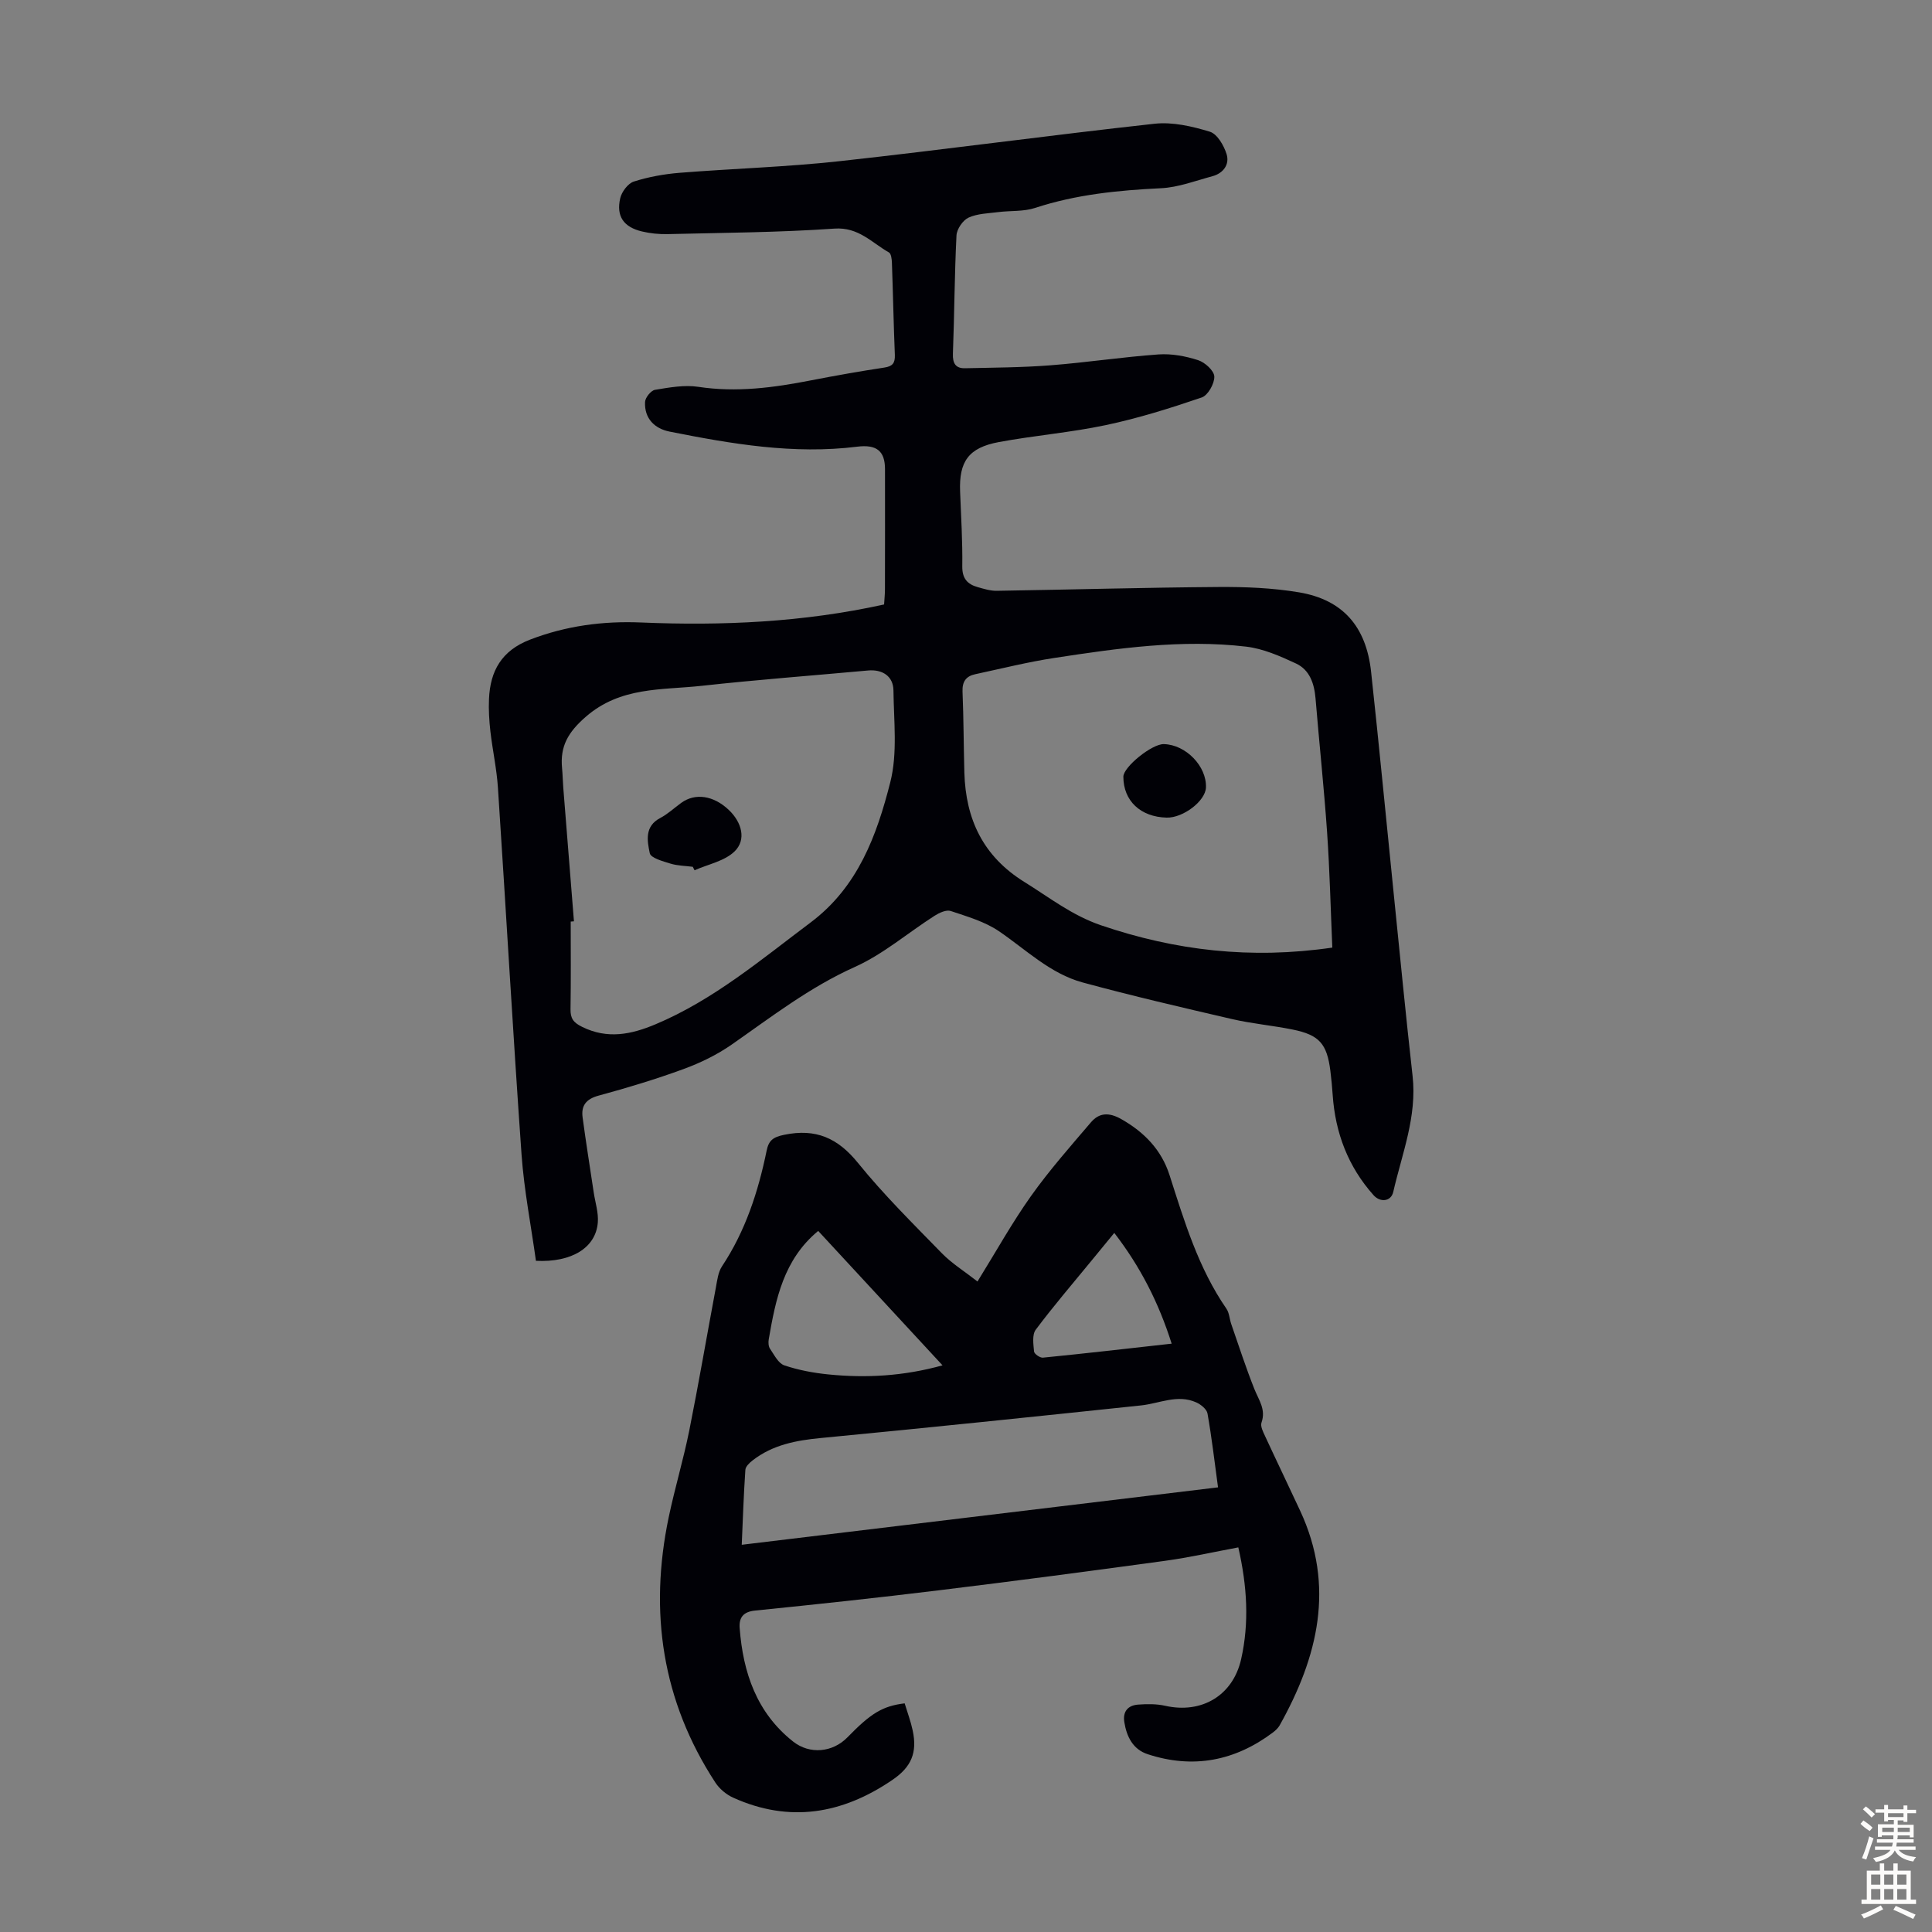 <svg enable-background="new 0 0 400 400" viewBox="0 0 400 400" xmlns="http://www.w3.org/2000/svg"><rect x="0" y="0" width="400" height="400" fill="#808080" stroke="none"/><g fill="#010106"><path d="m110.96 261.04c-1-7.23-2.45-14.59-2.98-22-1.79-25.31-3.22-50.65-4.89-75.98-.26-3.89-1.11-7.75-1.56-11.63-.25-2.21-.39-4.47-.29-6.69.24-5.83 2.62-10.04 8.47-12.3 7.47-2.88 15.13-3.89 23.02-3.56 16.82.7 33.52-.03 50.31-3.73.06-1.02.18-2.1.18-3.17.02-8.28.02-16.57.01-24.85 0-3.83-1.82-5.14-5.75-4.65-13.15 1.64-26.02-.57-38.84-3.12-3.12-.62-5.25-2.72-5.09-6.13.04-.91 1.22-2.38 2.06-2.52 2.96-.49 6.07-1.06 8.98-.62 7.91 1.2 15.6.17 23.31-1.34 5.05-.98 10.11-1.88 15.2-2.65 1.7-.26 2.23-.93 2.17-2.61-.26-6.37-.38-12.75-.61-19.12-.03-.73-.15-1.85-.62-2.11-3.57-2.02-6.29-5.28-11.28-4.93-11.48.8-23.02.86-34.54 1.14-1.77.04-3.59-.14-5.31-.55-3.79-.9-5.36-3.14-4.5-6.88.31-1.33 1.6-3.06 2.81-3.45 3.04-.97 6.27-1.55 9.46-1.81 11.01-.88 22.08-1.2 33.05-2.4 21.79-2.39 43.51-5.37 65.3-7.76 3.74-.41 7.79.53 11.46 1.65 1.53.47 2.92 2.87 3.47 4.67.64 2.09-.67 3.93-2.93 4.54-3.53.95-7.08 2.32-10.67 2.49-8.86.43-17.57 1.29-26.06 4.08-2.37.78-5.07.54-7.6.86-2.09.27-4.33.3-6.18 1.15-1.18.55-2.42 2.37-2.49 3.68-.41 8.16-.43 16.33-.74 24.49-.08 2.01.58 3.06 2.52 3.01 5.9-.13 11.82-.15 17.7-.61 7.47-.58 14.89-1.72 22.36-2.25 2.7-.19 5.59.35 8.19 1.19 1.41.45 3.31 2.18 3.35 3.39.05 1.46-1.32 3.89-2.6 4.33-6.51 2.22-13.12 4.3-19.85 5.72-7.31 1.55-14.82 2.15-22.18 3.52-6.27 1.17-8.25 4.03-8 10.27.2 5.14.52 10.29.45 15.43-.04 2.53 1.05 3.73 3.2 4.33 1.28.36 2.62.78 3.92.76 15.31-.24 30.62-.68 45.93-.79 5.57-.04 11.21.19 16.69 1.11 9.04 1.53 13.88 7.06 14.9 16.44 1.66 15.23 3.1 30.48 4.66 45.72 1.29 12.66 2.51 25.32 3.93 37.97.94 8.41-2.19 16.09-4 24-.45 1.99-2.68 2.26-4.09.67-5.26-5.9-7.91-12.88-8.45-20.72-.12-1.67-.27-3.35-.48-5.01-.71-5.62-2.29-7.44-7.84-8.56-4.16-.84-8.43-1.21-12.56-2.17-10.32-2.39-20.65-4.79-30.88-7.57-6.73-1.83-11.72-6.79-17.35-10.62-2.93-1.99-6.56-3.03-9.98-4.18-.91-.3-2.36.37-3.32.98-5.53 3.53-10.63 7.96-16.53 10.61-9.32 4.18-17.21 10.29-25.45 16.04-3.05 2.13-6.52 3.82-10.02 5.1-5.76 2.11-11.66 3.89-17.59 5.5-2.58.7-3.62 2.07-3.3 4.49.69 5.19 1.53 10.35 2.3 15.53.31 2.09 1.02 4.21.85 6.26-.42 5.18-5.36 8.29-12.81 7.92zm164.88-64.85c-.34-7.85-.53-15.88-1.08-23.88-.64-9.24-1.63-18.46-2.39-27.69-.26-3.09-1.21-5.93-4.05-7.25-3.28-1.53-6.78-3.07-10.31-3.49-13.34-1.57-26.56.33-39.72 2.34-5.5.84-10.93 2.2-16.38 3.37-1.89.4-2.71 1.52-2.63 3.59.23 5.59.23 11.18.38 16.77.28 9.66 3.86 17.34 12.44 22.66 5.18 3.21 9.82 6.9 15.85 8.96 15.45 5.26 31.07 7.07 47.89 4.62zm-157.01-5.44c-.22.02-.45.04-.67.05 0 6.04.06 12.09-.04 18.13-.03 1.92.58 2.78 2.42 3.68 5.26 2.59 10.17 1.56 15.15-.53 12.02-5.05 21.86-13.38 32.15-21.1 9.81-7.36 13.7-18.06 16.49-29.05 1.52-6 .72-12.64.65-18.99-.04-2.95-2.3-4.4-5.28-4.12-11.47 1.05-22.96 1.91-34.41 3.17-8.27.91-16.8.13-24.02 6.42-3.67 3.2-5.34 6.11-4.9 10.64.13 1.34.14 2.68.25 4.02.73 9.23 1.47 18.45 2.21 27.68z"/><path d="m187.3 352.66c.6 1.98 1.27 3.76 1.66 5.6.99 4.62-.28 7.59-4.21 10.26-10.35 7.06-21.29 8.94-32.97 3.66-1.41-.64-2.81-1.81-3.66-3.1-11.06-16.92-13.77-35.37-9.67-54.96 1.26-6.01 3.04-11.91 4.25-17.92 1.97-9.84 3.66-19.74 5.51-29.61.28-1.52.47-3.22 1.29-4.44 4.84-7.3 7.48-15.43 9.22-23.9.44-2.14 1.31-2.82 3.63-3.3 6.56-1.36 11.1.65 15.3 5.84 5.33 6.59 11.42 12.59 17.35 18.68 2.07 2.12 4.66 3.72 7.38 5.85 3.85-6.21 7.16-12.18 11.09-17.71 3.79-5.33 8.15-10.27 12.41-15.26 1.72-2.01 3.76-2.07 6.25-.66 4.8 2.72 8.34 6.38 10.02 11.63 3.07 9.58 5.96 19.22 11.77 27.64.6.87.63 2.12 1 3.18 1.56 4.5 3.03 9.04 4.79 13.46.9 2.26 2.43 4.21 1.47 6.93-.27.76.33 1.92.74 2.8 2.39 5.17 4.87 10.3 7.27 15.47 7.27 15.64 3.68 30.25-4.26 44.43-.32.56-.85 1.05-1.37 1.45-7.88 5.92-16.54 7.59-25.94 4.51-3.05-1-4.35-3.6-4.84-6.63-.36-2.23.76-3.48 2.84-3.64 1.87-.14 3.83-.16 5.64.25 7.5 1.68 14-2.08 15.71-9.68 1.69-7.53 1.24-15.1-.59-23.12-5.15.96-10.12 2.09-15.16 2.78-15.61 2.14-31.23 4.2-46.88 6.11-12.65 1.55-25.33 2.91-38.01 4.19-2.51.25-3.35 1.51-3.19 3.63.7 9.21 3.51 17.5 11.04 23.47 3.47 2.75 8.21 2.28 11.27-.85 4.87-5.01 7.28-6.48 11.85-7.04zm64.88-44.72c-.73-5.39-1.31-10.36-2.18-15.29-.16-.89-1.36-1.86-2.31-2.29-3.89-1.76-7.64.22-11.47.62-22.09 2.33-44.19 4.63-66.31 6.75-5.12.49-9.94 1.41-14.08 4.62-.65.5-1.47 1.27-1.51 1.97-.35 5.1-.52 10.21-.75 15.51 33.06-3.99 65.74-7.93 98.61-11.89zm-82.78-53.09c-7.18 5.94-8.81 14.15-10.24 22.44-.11.63-.07 1.47.27 1.96.86 1.26 1.71 3.01 2.95 3.43 2.93.99 6.05 1.57 9.14 1.88 7.8.78 15.54.36 23.62-1.88-8.76-9.47-17.23-18.62-25.74-27.83zm73.18 23.34c-2.7-8.52-6.48-15.92-11.88-22.93-1.83 2.23-3.24 3.95-4.66 5.68-3.9 4.76-7.92 9.44-11.6 14.36-.78 1.04-.49 3.01-.35 4.52.05.5 1.23 1.32 1.82 1.27 8.77-.87 17.52-1.88 26.67-2.9z"/><path d="m241.55 169.28c-5.42-.13-8.97-3.48-8.97-8.47 0-2.03 5.94-6.82 8.38-6.75 4.56.11 8.9 4.59 8.72 9-.12 2.78-4.71 6.3-8.13 6.22z"/><path d="m143.43 179.46c-1.55-.2-3.15-.21-4.62-.66-1.56-.48-4.07-1.16-4.28-2.15-.53-2.54-1.13-5.58 2.18-7.3 1.56-.82 2.89-2.08 4.34-3.13 2.88-2.09 6.67-1.53 9.82 1.45 2.72 2.57 3.7 6.18 1.22 8.6-2.07 2.02-5.48 2.66-8.29 3.91-.13-.24-.25-.48-.37-.72z"/></g><path d="m385.2 377.6.6-.7c.6.4 1.3.9 1.9 1.5l-.6.7c-.8-.5-1.4-1-1.9-1.5zm.3 7.1c.6-1.4 1.1-2.9 1.5-4.5.3.1.6.3.9.4-.5 1.4-1 2.9-1.5 4.4zm.2-10.1.6-.6c.7.5 1.3 1.1 1.9 1.6l-.7.7c-.6-.6-1.2-1.2-1.8-1.7zm8.4-.8h.8v.9h1.8v.7h-1.8v1.8h-.8v-.3h-1.2v.9h3.3v2.6h-.8v-.4h-2.5c0 .3 0 .6-.1.8h3.4v.7h-3.5c0 .3-.1.6-.1.8h4v.7h-3.5c.7.9 1.9 1.3 3.6 1.5-.2.2-.4.5-.6.9-1.9-.3-3.2-1.1-3.8-2.3-.5 1.1-1.8 2-3.9 2.4-.2-.3-.4-.5-.6-.8 1.9-.4 3.1-.9 3.6-1.7h-3.2v-.7h3.5c.1-.2.1-.5.2-.8h-3.3v-.7h3.4c0-.2 0-.5 0-.8h-2.4v.3h-.8v-2.6h3.3v-.9h-1.2v.3h-.8v-1.8h-1.8v-.7h1.8v-.9h.8v.9h3.2zm-4.4 5.5h2.4c0-.3 0-.6 0-.9h-2.4zm1.2-3.1h3.2v-.8h-3.2zm4.4 2.2h-2.4v.9h2.5v-.9z" fill="#fcfbfa"/><path d="m389.2 385.8h.9v1.5h1.9v-1.5h.9v1.5h2.7v6h1.1v.9h-11.3v-.9h1.1v-6h2.7zm.2 8.7.5.8c-1.2.6-2.5 1.3-4 1.9-.2-.3-.3-.6-.6-.8 1.6-.6 3-1.3 4.1-1.9zm-2-4.3h1.9v-2.1h-1.9zm0 3.1h1.9v-2.2h-1.9zm2.7-3.1h1.9v-2.1h-1.9zm0 3.1h1.9v-2.2h-1.9zm2.4 1.3c1.4.6 2.7 1.2 4.1 1.8l-.5.9c-1.5-.7-2.8-1.4-4.1-1.9zm2.2-6.5h-1.9v2.1h1.9zm-1.9 5.2h1.9v-2.2h-1.9z" fill="#fcfbfa"/></svg>